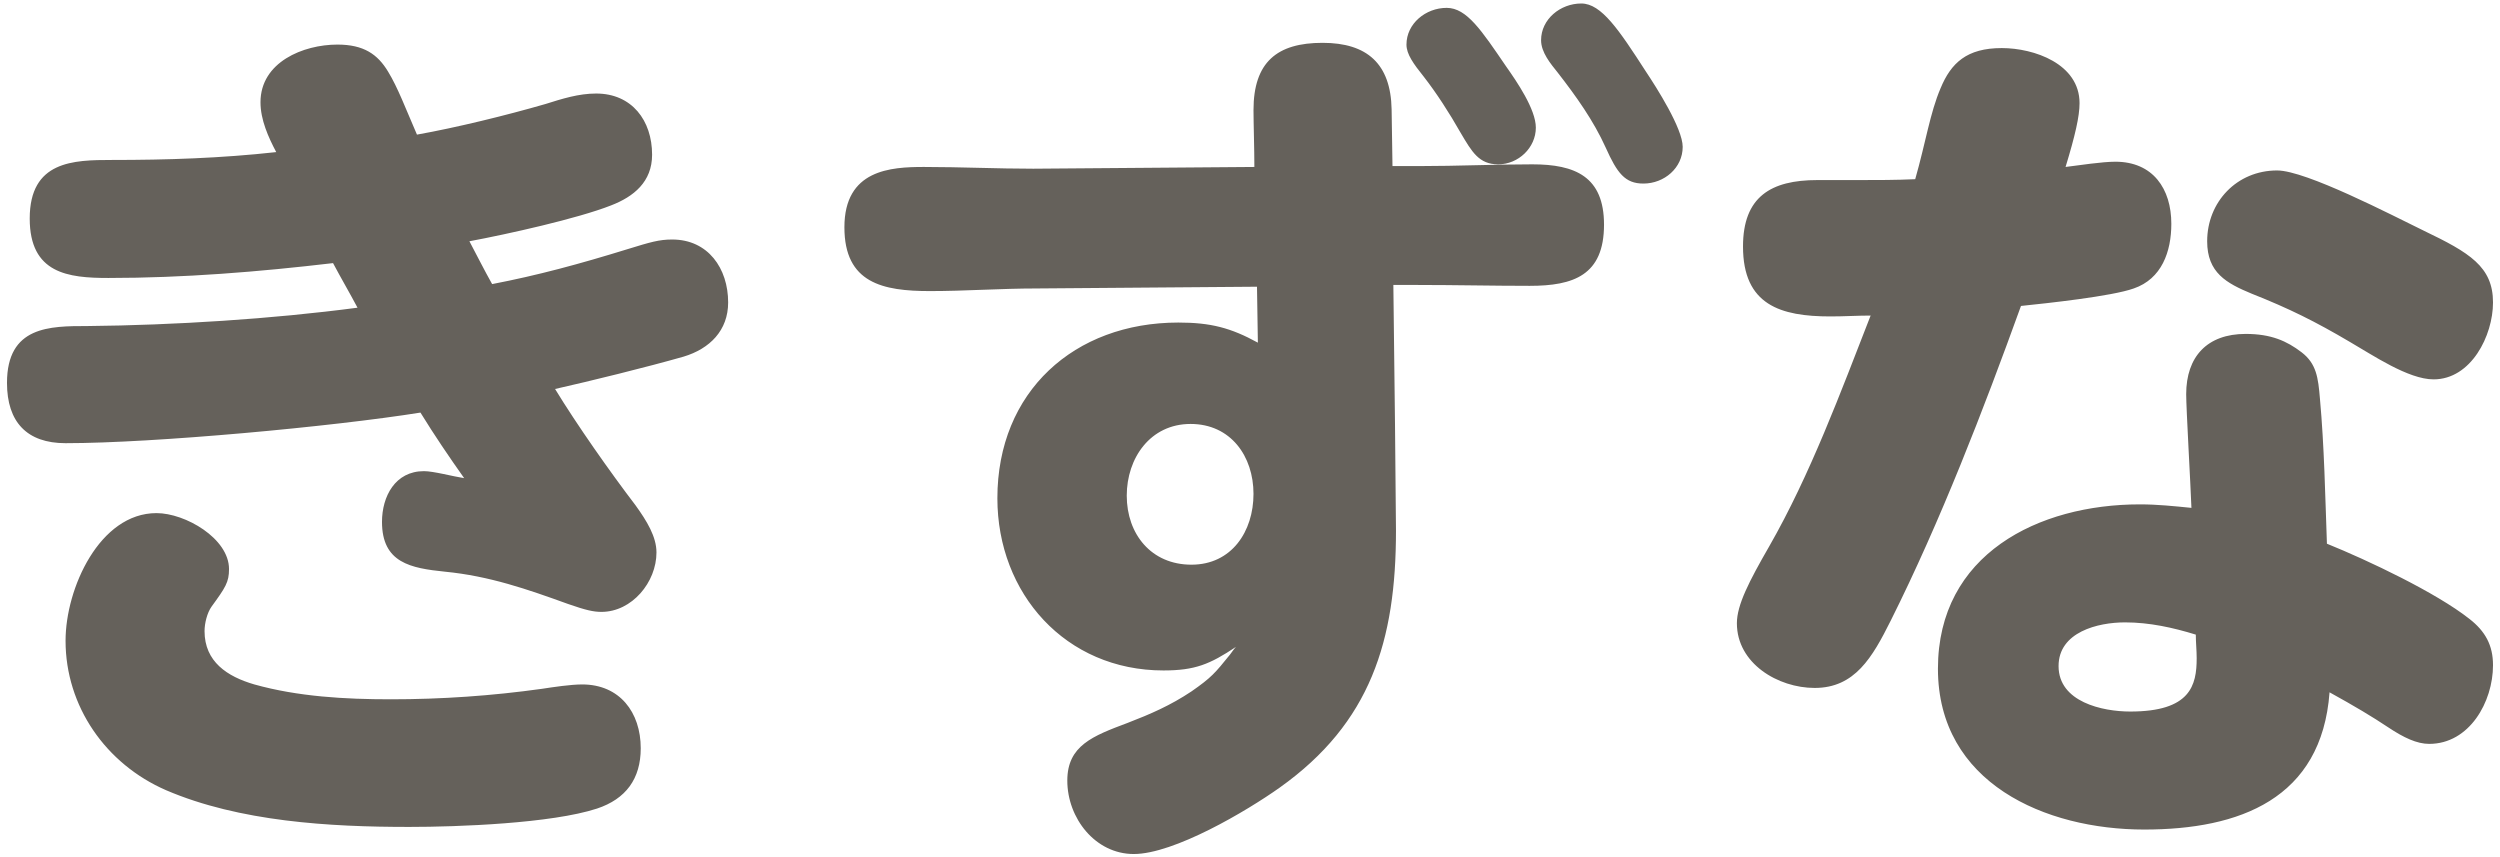 <svg width="286" height="98" viewBox="0 0 286 98" fill="none" xmlns="http://www.w3.org/2000/svg">
<path d="M53.7 27.6C54.6 29.3 55.4 30.9 56.3 32.5C61.5 31.5 66.3 30.2 71.8 28.5C74.4 27.7 75.4 27.4 76.9 27.4C81 27.4 83.3 30.7 83.3 34.6C83.3 37.8 81.2 39.9 78.2 40.8C74 42 67.5 43.6 63.5 44.5C66 48.6 69.8 54 72.7 57.8C74 59.6 75.1 61.4 75.1 63.2C75.1 66.6 72.3 70 68.8 70C67.9 70 67 69.8 65 69.1C60.3 67.4 56 65.9 50.9 65.4C47 65 43.7 64.4 43.7 59.7C43.7 56.8 45.2 53.9 48.5 53.9C49.6 53.9 51.8 54.5 53.1 54.7C51.4 52.3 49.7 49.8 48.1 47.2C38.1 48.8 17.6 50.7 7.5 50.7C3.1 50.7 0.8 48.3 0.8 43.8C0.8 37.3 5.7 37.3 10 37.3C19.9 37.2 31.1 36.5 40.9 35.2C40 33.5 39 31.8 38.1 30.1C29.6 31.1 21 31.8 12.4 31.8C7.8 31.8 3.4 31.3 3.4 25C3.4 18.4 8.4 18.3 12.8 18.3C19.1 18.3 25.3 18.1 31.6 17.4C30.7 15.7 29.8 13.7 29.8 11.7C29.8 7.1 34.7 5.1 38.6 5.1C41.6 5.1 43.2 6.2 44.4 8.2C45.5 10 46.4 12.4 47.7 15.4C52.2 14.6 57.9 13.2 62.4 11.9C64.3 11.3 66.2 10.7 68.2 10.7C72.3 10.7 74.6 13.8 74.6 17.7C74.6 20.8 72.5 22.5 69.9 23.5C66.1 25 58 26.8 53.7 27.6ZM23.4 72.2C23.4 75.7 26 77.4 29.1 78.3C34.1 79.7 39.5 80 44.7 80C50.5 80 56.3 79.6 62 78.8C63.3 78.6 65.3 78.3 66.6 78.3C70.9 78.3 73.3 81.5 73.3 85.6C73.3 89.1 71.6 91.4 68.3 92.5C63.1 94.2 52.4 94.6 46.8 94.6C37.7 94.6 27.4 94 19 90.4C12.1 87.4 7.5 80.8 7.5 73.3C7.5 67.3 11.4 58.7 17.9 58.7C21.2 58.7 26.2 61.6 26.2 65.1C26.2 66.6 25.8 67.2 24.2 69.4C23.7 70.1 23.4 71.3 23.4 72.2ZM180.9 0.4C183.2 0.4 185.2 3.4 188.3 8.2C189.5 10 192.5 14.7 192.5 16.8C192.5 19.2 190.4 21 188 21C185.9 21 185 19.8 183.7 16.9C182.3 13.8 180.3 11 178.2 8.3C177.4 7.3 176.3 6 176.3 4.6C176.3 2.2 178.5 0.4 180.9 0.4ZM165.5 0.9C167.8 0.9 169.5 3.5 172.3 7.6C173.5 9.3 175.7 12.5 175.7 14.6C175.7 16.9 173.7 18.8 171.4 18.8C169.2 18.8 168.4 17.4 167.1 15.2C165.8 12.9 164.3 10.6 162.9 8.8C161.7 7.3 160.9 6.2 160.9 5.1C160.9 2.7 163.1 0.9 165.5 0.9ZM159.4 32.6C159.5 39.6 159.7 58.6 159.7 60.7C159.7 73.3 156.8 82.7 146.4 90.1C142.6 92.8 134.3 97.7 129.7 97.7C125.3 97.7 122.1 93.6 122.1 89.3C122.1 85.3 125 84.2 129 82.7C131.6 81.7 133.9 80.7 136.3 79.1C138.6 77.5 139 77 140.7 74.9C141 74.5 141.2 74.2 141.4 74C138.4 76 136.7 76.7 133.1 76.7C121.9 76.7 114.1 67.9 114.1 57C114.1 44.8 122.9 36.9 134.8 36.9C138.5 36.9 140.8 37.5 143.9 39.2L143.8 32.8L118.6 33C114.5 33 110.4 33.3 106.4 33.3C101 33.3 96.6 32.4 96.6 26C96.6 19.4 101.9 19.1 105.7 19.1C109.9 19.1 114.1 19.3 118.2 19.3L143.5 19.1C143.5 17.1 143.4 14 143.4 12.6C143.4 7.1 146.1 4.9 151.3 4.9C156.4 4.9 159.1 7.3 159.2 12.5L159.3 19H162.4C166.7 19 171 18.8 175.3 18.8C180.2 18.8 183.5 20.2 183.5 25.7C183.5 31.5 180 32.7 175 32.7C170.8 32.7 166.5 32.6 162.2 32.6H159.4ZM143.4 56.5C143.4 52.2 140.8 48.5 136.2 48.5C131.6 48.5 128.9 52.4 128.9 56.7C128.9 61.1 131.7 64.6 136.3 64.6C140.9 64.6 143.4 60.8 143.4 56.5ZM231.2 35C226.9 46.9 222 59.6 216.3 71C214.2 75.2 212.2 78.7 207.6 78.7C203.4 78.7 198.7 75.9 198.7 71.3C198.7 69.2 200.1 66.5 202.4 62.5C207.1 54.3 210.6 44.8 214 36.1C212.5 36.1 211 36.2 209.4 36.2C203.7 36.2 199.4 34.9 199.4 28.2C199.4 22.5 202.6 20.6 207.9 20.6C209.5 20.6 211 20.6 212.6 20.6C214.7 20.6 216.9 20.6 219.1 20.5C220.3 16.3 220.8 12.9 222 10.1C223.2 7.2 225 5.5 229 5.5C232.7 5.5 237.9 7.3 237.9 11.8C237.9 13.3 237.4 15.5 236.3 19.1C237.9 18.9 240.5 18.5 242 18.5C246.3 18.5 248.4 21.6 248.4 25.6C248.4 28.8 247.3 31.9 244.1 33C241.6 33.9 234.1 34.7 231.2 35ZM252.5 27.6C252.5 23.1 255.9 19.5 260.5 19.5C263.8 19.5 273.6 24.6 277.3 26.4C282.5 28.9 285.2 30.5 285.2 34.6C285.2 38.4 282.7 43.4 278.4 43.4C275.5 43.4 271.4 40.6 268.8 39.1C264.9 36.8 261.9 35.3 257.6 33.6C254.7 32.4 252.5 31.2 252.5 27.6ZM250.7 58.1C250.6 55.4 250.1 46.7 250.1 45.1C250.1 40.8 252.5 38.2 256.9 38.2C259.8 38.2 261.6 39 263.3 40.3C265 41.6 265.2 43.2 265.4 45.6C265.9 51.1 266 56.7 266.2 62.2C270.9 64.1 278.7 67.8 282.5 70.8C284.3 72.2 285.2 73.8 285.2 76.1C285.2 80.3 282.5 85.1 277.9 85.1C276.5 85.1 275 84.4 273.2 83.2C271.4 82 269.4 80.8 266.5 79.2C265.6 91.4 256.2 94.9 245.3 94.9C234 94.9 221.7 89.6 221.7 76.5C221.7 63.4 233.2 57.7 244.8 57.7C246.8 57.7 248.7 57.9 250.7 58.1ZM251.2 72.6C248.6 71.8 245.9 71.2 243.1 71.2C240 71.2 235.5 72.3 235.5 76.2C235.5 80.3 240.5 81.4 243.7 81.4C250.6 81.4 251.3 78.4 251.3 75.3C251.3 74.4 251.2 73.5 251.2 72.6Z" fill="#65615B"/>
</svg>
